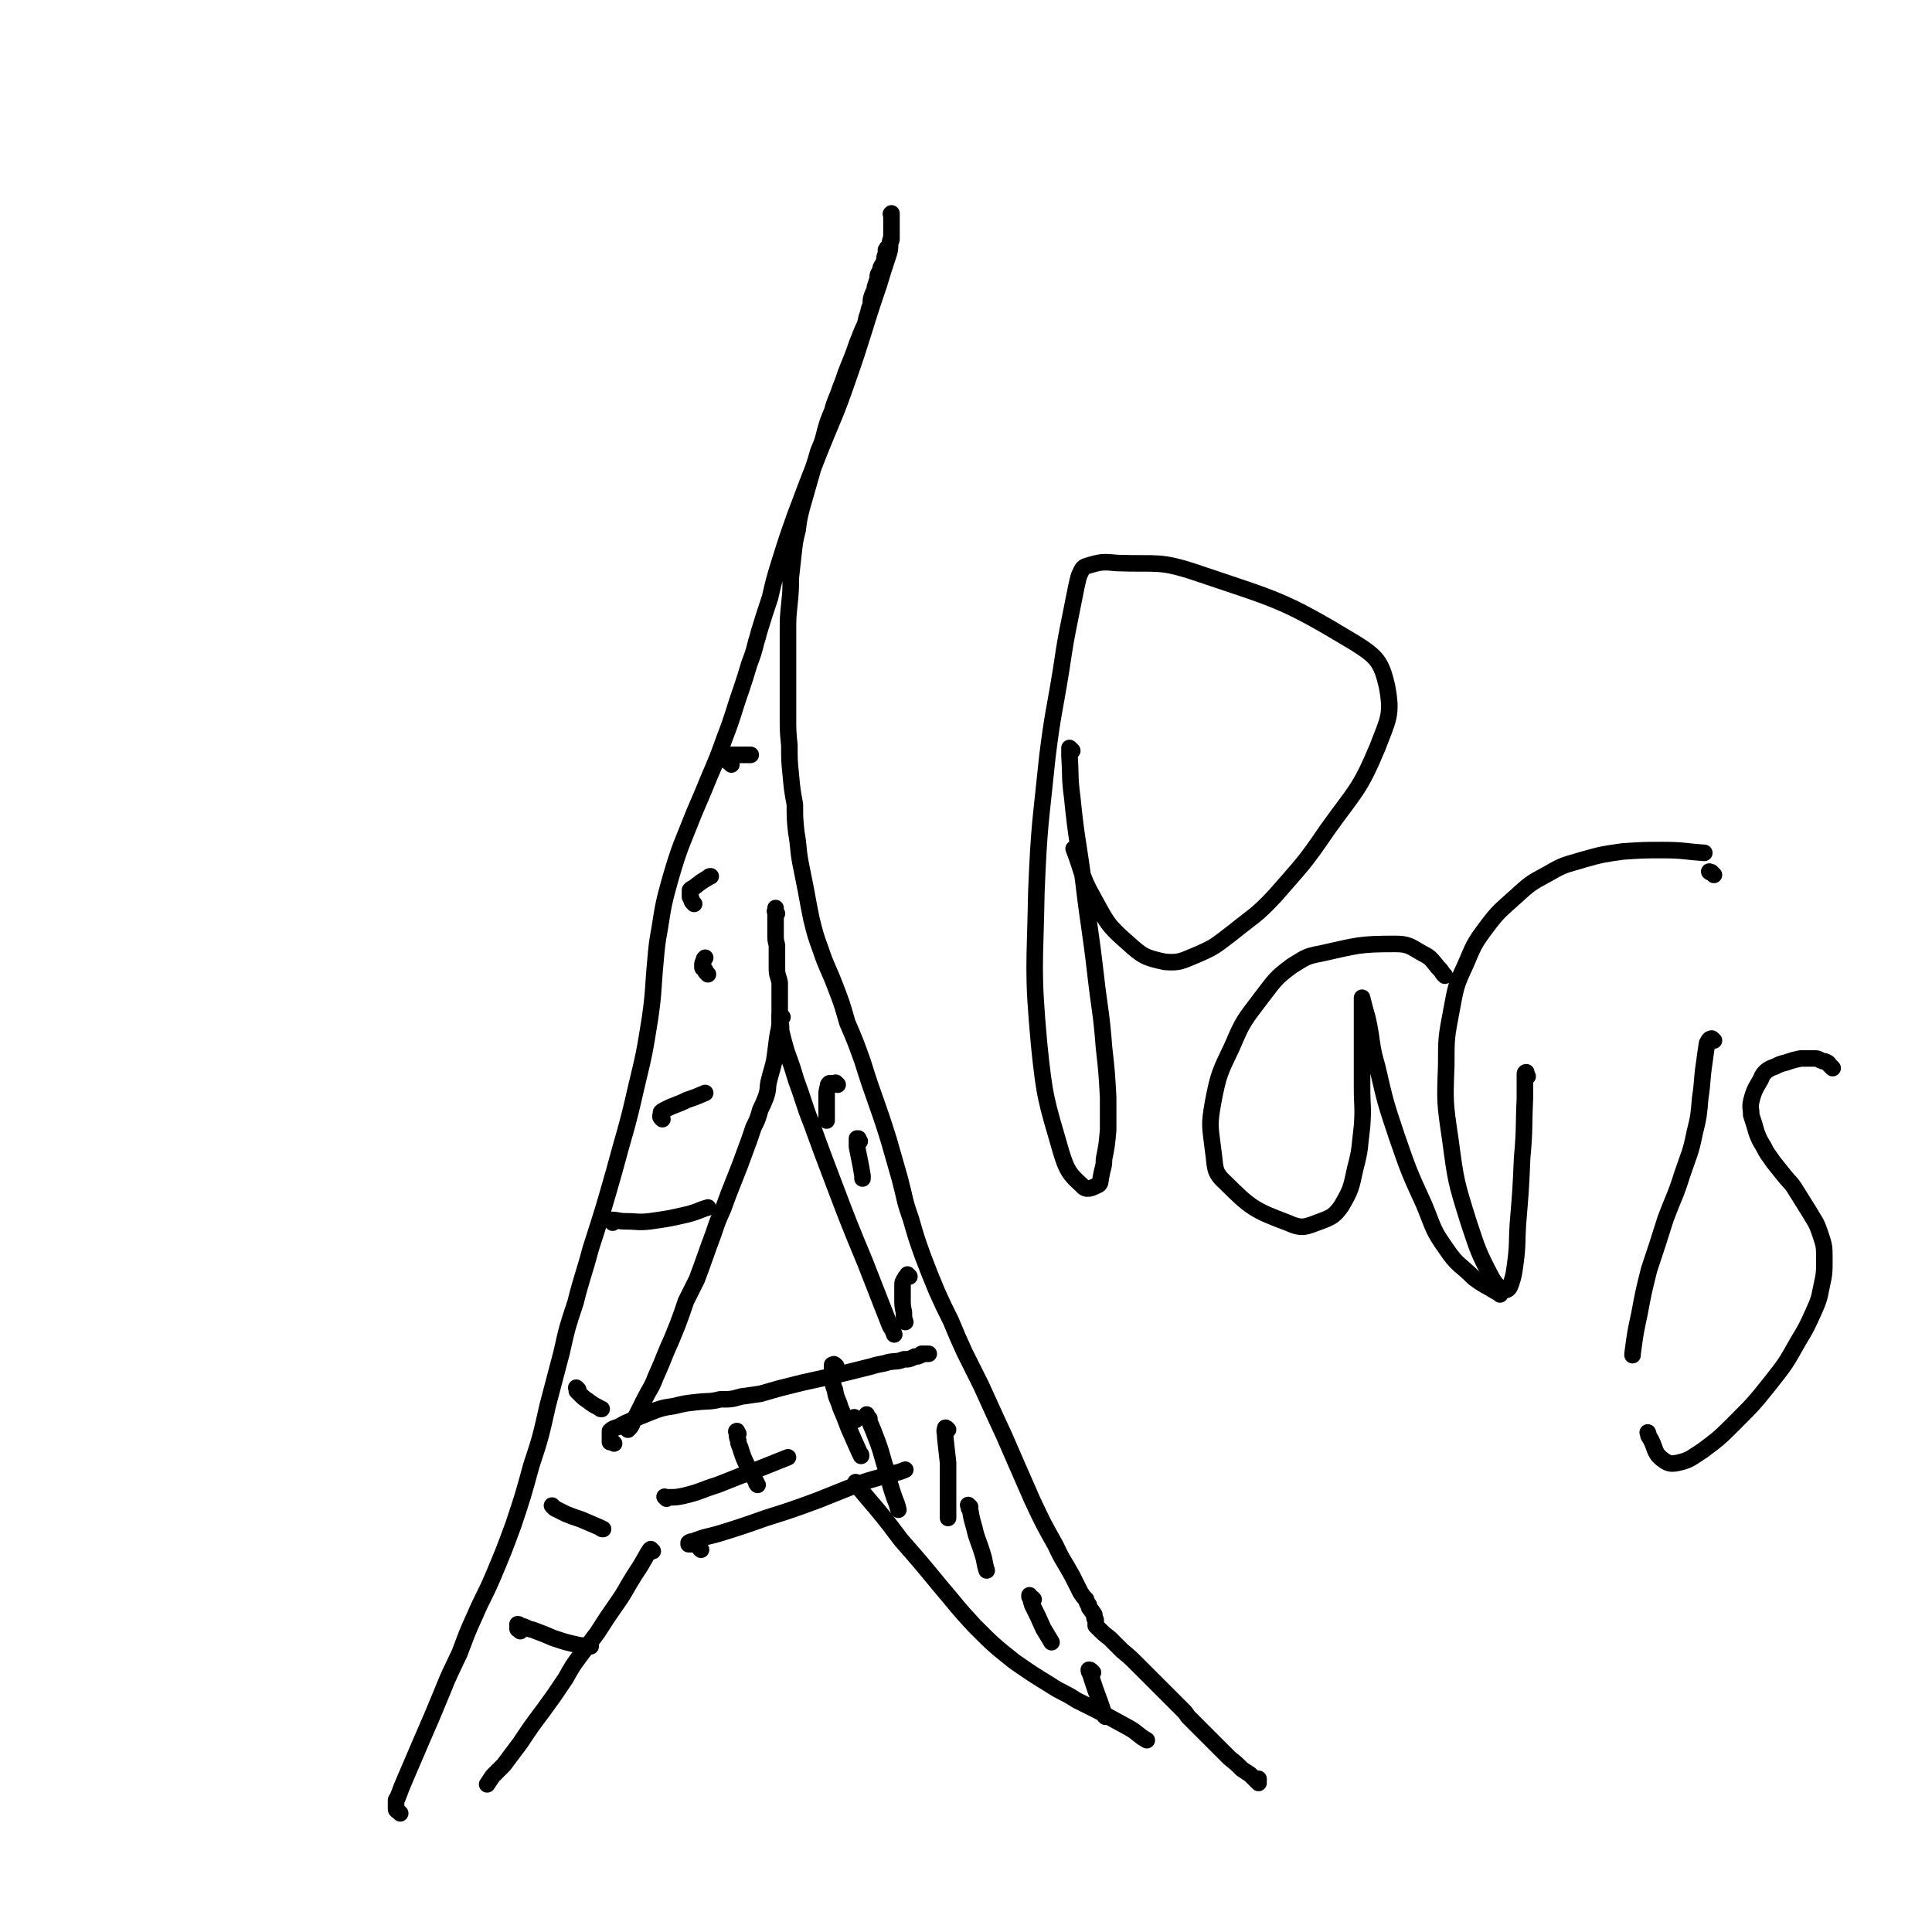 <svg viewBox='0 0 1400 1400' version='1.1' xmlns='http://www.w3.org/2000/svg' xmlns:xlink='http://www.w3.org/1999/xlink'><g fill='none' stroke='#000000' stroke-width='12' stroke-linecap='round' stroke-linejoin='round'><path d='M290,1314c-1,-1 -1,-1 -1,-1 -1,-1 -2,-1 -2,-2 0,0 0,-1 0,-2 0,-1 0,-1 0,-2 0,-1 0,-1 0,-2 0,-1 0,-1 1,-2 3,-8 3,-8 6,-15 6,-14 6,-14 12,-28 7,-16 7,-16 14,-33 6,-15 6,-14 13,-29 5,-13 5,-14 11,-27 6,-14 7,-14 13,-28 8,-19 8,-19 15,-38 7,-21 7,-21 13,-43 7,-21 7,-22 12,-44 5,-19 5,-19 10,-38 4,-18 4,-18 10,-36 5,-20 6,-20 11,-39 9,-28 9,-28 17,-56 8,-30 9,-30 16,-61 6,-25 6,-25 10,-50 3,-21 2,-21 4,-42 1,-11 1,-12 3,-23 3,-19 3,-19 8,-37 7,-24 8,-24 17,-47 3,-7 3,-7 6,-14 8,-20 9,-20 16,-40 7,-18 6,-18 12,-35 0,0 0,0 0,0 3,-9 3,-9 6,-19 3,-8 3,-8 5,-16 1,-3 1,-3 2,-7 4,-13 4,-13 8,-25 3,-13 3,-13 7,-26 5,-16 5,-16 11,-33 9,-24 9,-24 18,-47 10,-25 11,-25 20,-51 12,-34 11,-35 23,-70 3,-10 3,-10 6,-19 2,-6 2,-6 2,-12 1,-3 1,-3 1,-7 0,-2 0,-2 0,-4 0,-2 0,-2 0,-4 0,0 0,0 0,-1 0,-1 0,-1 0,-2 0,-1 0,-1 0,-2 0,0 0,0 0,0 0,0 0,-1 0,0 -1,0 0,0 0,2 0,0 0,1 0,2 0,1 0,1 0,3 0,3 0,3 0,6 0,2 0,3 0,5 0,2 -1,2 -1,4 -1,2 -2,2 -3,4 0,1 0,1 0,2 0,2 -1,2 -1,4 0,1 0,1 0,2 0,1 -1,1 -1,2 -2,3 -2,3 -2,5 -2,3 -2,3 -2,6 -1,3 -1,3 -2,6 0,3 -1,3 -2,6 -1,3 -1,3 -1,7 -2,4 -1,4 -3,9 -1,5 -1,5 -3,9 -2,5 -2,5 -4,10 -2,6 -2,6 -4,11 -2,5 -2,5 -4,10 -2,6 -2,6 -4,11 -3,9 -4,9 -6,17 -3,7 -3,7 -5,14 -2,8 -2,8 -5,15 -2,7 -2,7 -4,13 -2,7 -2,7 -4,14 -2,7 -2,7 -4,14 -2,8 -2,8 -3,16 -2,8 -2,8 -3,17 -1,9 -1,9 -2,18 0,9 0,9 -1,19 -1,10 -1,10 -1,19 0,11 0,11 0,21 0,11 0,11 0,21 0,10 0,10 0,20 0,11 0,11 1,21 0,11 0,11 1,21 1,11 1,11 3,22 0,10 0,10 1,20 2,11 1,11 3,22 2,10 2,10 4,20 2,11 2,11 4,21 3,12 3,12 7,23 4,12 5,12 10,25 5,13 5,13 9,27 6,14 6,14 11,28 9,29 10,28 19,57 4,14 4,14 8,28 4,15 3,15 8,29 4,14 4,14 9,28 5,13 5,13 10,25 5,11 5,11 10,21 5,12 5,12 10,23 6,12 6,12 12,24 5,11 5,11 10,22 7,15 7,15 13,29 7,16 7,16 14,32 8,17 8,17 17,33 5,11 6,11 12,22 3,6 3,6 6,12 2,3 2,3 4,5 1,2 0,2 2,4 0,2 0,2 2,4 0,1 1,1 2,3 0,0 0,1 0,2 0,1 1,1 1,2 0,1 0,1 0,2 0,1 0,1 0,2 0,0 0,0 0,0 1,1 1,1 2,2 4,4 4,4 8,7 5,5 5,5 9,9 6,5 6,5 11,10 5,5 5,5 11,11 5,5 5,5 9,9 4,4 4,4 8,8 3,3 3,3 5,5 2,2 2,2 4,5 2,2 2,2 5,5 3,3 3,3 6,6 5,5 5,5 10,10 4,4 4,4 9,9 5,4 5,4 9,8 3,2 3,2 6,4 1,1 1,1 2,2 2,2 2,2 3,3 0,0 0,0 1,1 0,0 0,0 0,0 0,0 0,0 0,0 -1,-1 0,0 0,-1 0,-1 0,-1 0,-2 '/><path d='M445,1046c-1,-1 -1,-1 -1,-1 -1,-1 -1,0 -1,0 0,0 -1,0 -1,0 0,-1 0,-1 0,-3 0,-1 0,-1 0,-2 0,0 0,0 0,0 0,-1 0,0 0,0 0,0 0,-1 0,-1 0,-1 0,-2 0,-2 2,-2 3,-2 6,-3 4,-2 3,-2 8,-4 4,-2 4,-2 9,-4 5,-2 5,-2 10,-4 6,-2 6,-2 13,-3 8,-2 8,-2 17,-3 9,-1 9,0 17,-2 8,0 8,0 15,-2 7,-1 7,-1 14,-2 7,-2 7,-2 14,-4 8,-2 8,-2 16,-4 9,-2 9,-2 18,-4 8,-2 9,-2 17,-4 8,-2 8,-2 16,-4 6,-2 6,-1 12,-3 6,-1 6,0 11,-2 4,0 4,0 8,-2 2,0 2,0 4,-1 1,0 0,-1 1,-1 1,0 2,0 3,0 0,0 0,0 0,0 0,0 0,0 0,0 1,0 1,0 2,0 0,0 0,0 0,0 '/><path d='M473,1124c-1,-1 -1,-1 -1,-1 -1,-1 0,0 0,0 0,0 0,0 0,0 -1,0 -1,0 -1,0 -2,3 -2,3 -3,5 -4,7 -4,7 -8,13 -7,11 -6,11 -13,21 -7,10 -7,10 -14,21 -6,8 -6,8 -12,16 -6,8 -6,8 -11,17 -8,12 -8,12 -16,23 -9,12 -9,12 -17,24 -6,8 -6,8 -12,16 -4,4 -4,4 -8,8 -2,3 -2,3 -4,6 '/><path d='M622,1076c-1,-1 -1,-1 -1,-1 -1,-1 -1,0 -1,0 0,0 0,0 0,0 0,0 0,0 0,0 0,-1 0,-1 0,-1 0,0 0,0 0,0 0,1 0,1 1,2 1,2 1,2 3,4 5,6 5,6 11,13 9,11 9,11 18,23 14,16 14,16 28,33 12,14 12,15 25,29 14,14 14,14 29,26 13,9 13,9 26,17 9,6 10,5 19,11 8,4 8,4 16,8 11,6 11,6 22,12 7,4 6,5 13,9 '/><path d='M563,662c-1,-1 -1,-1 -1,-1 -1,-1 0,-1 0,-1 0,-1 0,-1 0,-1 0,0 0,-1 0,-1 0,0 0,0 0,0 0,1 0,1 0,2 0,2 0,2 0,4 0,3 0,3 0,7 0,3 0,3 0,7 0,3 0,3 1,7 0,4 0,4 0,9 0,4 0,4 0,8 0,5 1,5 2,10 0,7 0,7 0,13 0,7 0,7 0,14 0,7 -1,7 -2,15 -1,8 -1,8 -2,15 -2,8 -2,7 -4,15 -1,5 0,5 -2,11 -2,5 -2,5 -4,9 -2,7 -2,7 -5,13 -3,9 -3,9 -6,17 -4,11 -4,11 -8,21 -4,10 -4,10 -8,21 -4,9 -4,9 -7,18 -6,16 -6,17 -12,33 -4,8 -4,8 -8,16 -3,9 -3,9 -6,17 -4,10 -4,10 -8,19 -4,10 -4,10 -8,19 -3,8 -4,8 -8,16 -3,6 -3,6 -6,12 -2,3 -2,3 -3,6 -1,2 -1,2 -3,4 0,0 0,0 0,0 '/><path d='M567,737c-1,-1 -1,-1 -1,-1 -1,-1 0,0 0,0 -1,0 -1,0 -1,0 0,0 0,0 0,0 0,1 0,1 0,3 1,4 1,4 1,8 2,8 2,8 4,15 4,11 4,11 7,21 6,16 5,16 11,31 8,22 8,22 16,43 11,29 11,29 23,58 9,23 9,23 18,46 2,3 2,3 3,6 '/><path d='M377,1182c-1,-1 -1,-1 -1,-1 -1,-1 -1,0 -1,-1 0,0 0,0 0,-1 0,-1 0,-1 0,-2 0,0 0,0 0,0 1,0 1,0 2,1 5,1 4,2 9,3 8,3 8,3 15,6 9,3 9,3 18,5 5,1 5,0 9,1 '/><path d='M402,1093c-1,-1 -1,-1 -1,-1 -1,-1 -1,-1 -1,-1 0,0 0,0 0,0 1,1 1,1 2,2 4,2 4,2 8,4 5,2 5,2 11,4 7,3 7,3 14,6 1,1 1,1 2,1 '/><path d='M419,1007c-1,-1 -1,-1 -1,-1 -1,-1 0,0 0,0 0,0 0,0 0,0 0,1 0,1 0,2 1,1 1,1 2,2 3,3 3,3 6,5 4,3 4,3 8,5 1,1 1,1 2,1 '/><path d='M444,886c-1,-1 -1,-1 -1,-1 -1,-1 -1,-1 -1,-1 0,0 0,0 0,0 0,0 0,0 1,0 5,0 5,1 10,1 9,0 9,1 18,0 14,-2 14,-2 27,-5 8,-2 8,-3 15,-5 '/><path d='M480,811c-1,-1 -1,-1 -1,-1 -1,-1 0,-2 0,-3 0,0 0,0 0,-1 1,-1 1,-1 3,-2 8,-4 8,-3 16,-7 6,-2 6,-2 13,-5 '/><path d='M513,706c-1,-1 -1,-1 -1,-1 -1,-1 -1,-1 -1,-2 0,0 0,0 -1,-1 0,-1 -1,0 -1,-1 0,-1 0,-1 0,-2 0,-1 0,-1 1,-3 0,-1 0,-1 1,-2 '/><path d='M503,655c-1,-1 -1,-1 -1,-1 -1,-1 -1,-2 -1,-2 0,-1 0,-1 -1,-2 0,0 0,0 0,0 0,-2 0,-2 0,-3 0,-1 0,-1 0,-2 1,-1 1,-1 3,-2 5,-4 5,-4 10,-7 1,-1 1,-1 2,-1 '/><path d='M530,554c-1,-1 -1,-1 -1,-1 -1,-1 0,0 0,0 -1,-1 -2,-1 -2,-2 0,-1 0,-1 0,-3 0,0 0,-1 0,-1 0,0 0,0 1,0 3,0 3,0 5,0 6,0 6,0 11,0 '/><path d='M607,786c-1,-1 -1,-1 -1,-1 -1,-1 0,0 0,0 0,0 0,0 0,0 -1,0 -1,0 -3,0 -1,0 -1,0 -2,0 -1,1 -1,1 -1,2 -1,4 -1,4 -1,7 0,6 0,6 0,11 0,4 0,4 0,7 '/><path d='M623,827c-1,-1 -1,-1 -1,-1 -1,-1 0,-1 0,-1 0,0 -1,0 -1,0 0,0 0,0 0,1 0,2 0,2 0,5 1,5 1,5 2,10 1,5 1,5 2,11 0,1 0,1 0,2 '/><path d='M659,925c-1,-1 -1,-1 -1,-1 -1,-1 0,0 0,0 -1,1 -2,1 -2,2 -2,3 -2,3 -2,6 0,5 0,5 0,9 0,5 0,5 1,10 0,4 0,4 1,7 '/><path d='M687,1036c-1,-1 -1,-1 -1,-1 -1,-1 -1,0 -1,0 0,0 0,0 0,0 0,0 0,-1 0,0 -1,2 0,3 0,7 1,9 1,9 2,18 0,11 0,11 0,22 0,8 0,8 0,16 0,1 0,1 0,2 '/><path d='M703,1092c-1,-1 -1,-1 -1,-1 -1,-1 0,0 0,0 0,0 0,0 0,0 0,2 0,2 1,3 1,6 1,6 3,13 2,9 3,9 6,19 2,6 1,6 3,12 '/><path d='M749,1159c-1,-1 -1,-1 -1,-1 -1,-1 -1,0 -2,-1 0,0 0,0 0,-1 0,0 0,0 0,0 1,3 1,4 2,7 4,8 4,8 8,17 3,5 3,5 6,10 '/><path d='M792,1212c-1,-1 -1,-1 -1,-1 -1,-1 -1,-1 -2,-1 0,0 0,0 0,0 0,1 0,1 1,3 2,6 2,6 4,12 3,8 3,8 6,17 0,1 0,1 1,2 '/><path d='M483,1086c-1,-1 -1,-1 -1,-1 -1,-1 0,0 0,0 0,0 0,0 0,0 1,0 1,0 3,0 5,0 5,0 10,-1 13,-3 12,-4 25,-8 15,-6 15,-6 31,-12 10,-4 10,-4 20,-8 '/><path d='M535,1039c-1,-1 -1,-1 -1,-1 -1,-1 0,-1 0,-1 0,0 0,0 0,0 0,1 0,1 0,1 0,3 0,3 1,6 0,3 1,3 2,7 2,6 2,6 5,12 2,6 3,5 6,11 0,1 0,1 1,2 '/><path d='M606,990c-1,-1 -1,-1 -1,-1 -1,-1 -1,0 -1,0 -1,0 -1,0 -1,0 0,1 0,1 0,2 0,3 0,3 0,7 1,4 0,5 2,9 1,7 2,6 4,13 3,7 3,7 6,15 4,9 4,9 8,18 1,1 1,1 1,2 '/><path d='M630,1028c-1,-1 -1,-1 -1,-1 -1,-1 -1,-1 -1,-1 0,0 0,0 0,-1 0,0 0,0 0,0 1,2 1,2 2,5 3,7 3,7 6,15 4,11 3,11 7,22 2,9 2,9 5,18 2,5 2,5 3,9 '/><path d='M620,1029c-1,-1 -1,-1 -1,-1 -1,-1 0,-1 0,-1 0,0 0,1 1,2 0,0 0,0 0,0 '/><path d='M508,1123c-1,-1 -1,-1 -1,-1 -1,-1 -1,-2 -2,-2 -1,-1 -1,-1 -2,-1 -1,0 -1,0 -2,0 -1,0 -1,0 -2,0 0,0 0,-1 0,-1 1,-1 2,-1 3,-1 10,-4 10,-3 20,-6 16,-5 16,-5 33,-11 19,-6 19,-6 38,-13 15,-6 15,-6 30,-12 11,-4 11,-3 22,-7 6,-1 6,-1 11,-3 '/><path d='M777,544c-1,-1 -1,-1 -1,-1 -1,-1 -1,-1 -1,-1 0,3 0,3 0,6 1,15 0,15 2,30 3,30 4,30 8,60 4,34 5,34 9,69 3,26 4,26 6,52 2,18 2,18 3,36 0,12 0,12 0,24 -1,11 -1,11 -3,21 0,6 -1,6 -2,12 -1,4 0,6 -3,7 -4,2 -8,4 -11,0 -9,-8 -11,-11 -15,-24 -11,-38 -12,-39 -16,-78 -5,-55 -3,-56 -2,-111 2,-49 3,-49 8,-98 4,-32 5,-32 10,-63 3,-20 3,-20 7,-40 2,-10 2,-10 4,-20 1,-4 1,-5 2,-8 2,-4 2,-6 6,-7 10,-3 11,-3 22,-2 29,1 30,-2 57,7 59,20 62,19 115,51 16,10 19,14 23,31 4,21 1,24 -7,45 -13,31 -16,31 -36,59 -17,25 -18,25 -38,48 -14,15 -15,14 -31,27 -12,9 -12,10 -26,16 -10,4 -12,6 -23,5 -14,-3 -16,-4 -27,-14 -15,-13 -15,-15 -25,-33 -9,-16 -7,-17 -14,-35 '/><path d='M1047,707c-1,-1 -1,-1 -1,-1 -2,-3 -2,-3 -4,-5 -5,-6 -5,-7 -11,-10 -9,-5 -10,-7 -20,-7 -26,0 -27,1 -54,7 -11,2 -11,3 -21,9 -12,9 -12,10 -22,23 -12,16 -13,16 -21,35 -9,19 -10,20 -14,41 -3,17 -2,17 0,34 2,13 0,16 9,24 18,18 21,20 45,29 11,5 13,3 24,-1 8,-3 10,-4 15,-11 7,-12 7,-13 10,-27 4,-15 3,-15 5,-31 1,-14 0,-14 0,-29 0,-24 0,-24 0,-49 0,-5 0,-5 0,-10 0,-3 0,-3 0,-5 0,0 0,0 0,0 2,8 2,8 4,15 4,18 2,18 7,35 6,26 6,26 14,50 9,26 9,26 20,50 7,17 6,18 16,32 8,12 10,11 20,21 8,6 8,5 16,10 2,1 2,1 3,2 '/><path d='M1107,780c-1,-1 -1,-1 -1,-1 -1,-1 0,-2 0,-2 0,0 -1,0 -1,1 0,9 0,9 0,18 -1,21 0,21 -2,43 -1,23 -1,23 -3,47 -1,15 0,15 -2,30 -1,7 -1,8 -3,14 -1,3 -2,5 -5,5 -4,-2 -6,-4 -9,-9 -10,-19 -10,-20 -17,-41 -9,-29 -9,-29 -13,-59 -4,-27 -4,-27 -3,-54 0,-20 0,-20 4,-41 3,-16 3,-17 10,-32 6,-14 6,-15 15,-27 9,-12 10,-12 21,-22 11,-10 11,-10 24,-17 12,-7 12,-6 25,-10 14,-4 15,-4 29,-6 15,-1 15,-1 29,-1 15,0 15,1 30,2 '/><path d='M1242,754c-1,-1 -1,-1 -1,-1 -1,-1 -1,0 -2,0 -1,1 -1,1 -2,3 -1,6 -1,7 -2,14 -2,13 -1,13 -3,26 -1,12 -1,13 -4,25 -3,15 -4,15 -9,30 -5,16 -6,16 -12,32 -6,19 -6,19 -12,37 -4,16 -4,16 -7,32 -3,14 -3,14 -5,29 0,1 0,1 0,1 '/><path d='M1242,634c-1,-1 -1,-1 -1,-1 -1,-1 -1,-1 -1,-1 0,0 0,0 -1,0 0,0 0,0 0,0 0,0 0,0 0,0 -1,-1 0,0 0,0 0,0 0,0 0,0 '/><path d='M1328,774c-1,-1 -1,-1 -1,-1 -1,-1 -1,-1 -2,-2 0,0 0,-1 -1,-1 -1,-1 -2,-1 -3,-1 -3,-1 -3,-2 -6,-2 -5,0 -5,0 -10,0 -5,1 -5,1 -11,3 -4,1 -4,1 -8,3 -3,1 -3,1 -6,3 -2,2 -3,3 -4,6 -4,7 -5,8 -7,16 -1,5 0,5 0,10 2,6 2,6 4,13 2,5 2,5 5,10 3,6 3,5 7,11 4,5 4,5 8,10 4,5 5,5 8,10 5,8 5,8 10,16 4,7 5,7 8,16 3,9 3,9 3,19 0,9 0,10 -2,19 -2,10 -2,10 -6,19 -5,11 -5,11 -11,21 -9,16 -9,16 -20,30 -12,15 -12,15 -26,29 -11,11 -11,11 -23,20 -8,5 -9,7 -18,9 -5,1 -7,1 -12,-3 -6,-5 -4,-8 -9,-16 -1,-1 0,-1 -1,-3 '/></g>
</svg>